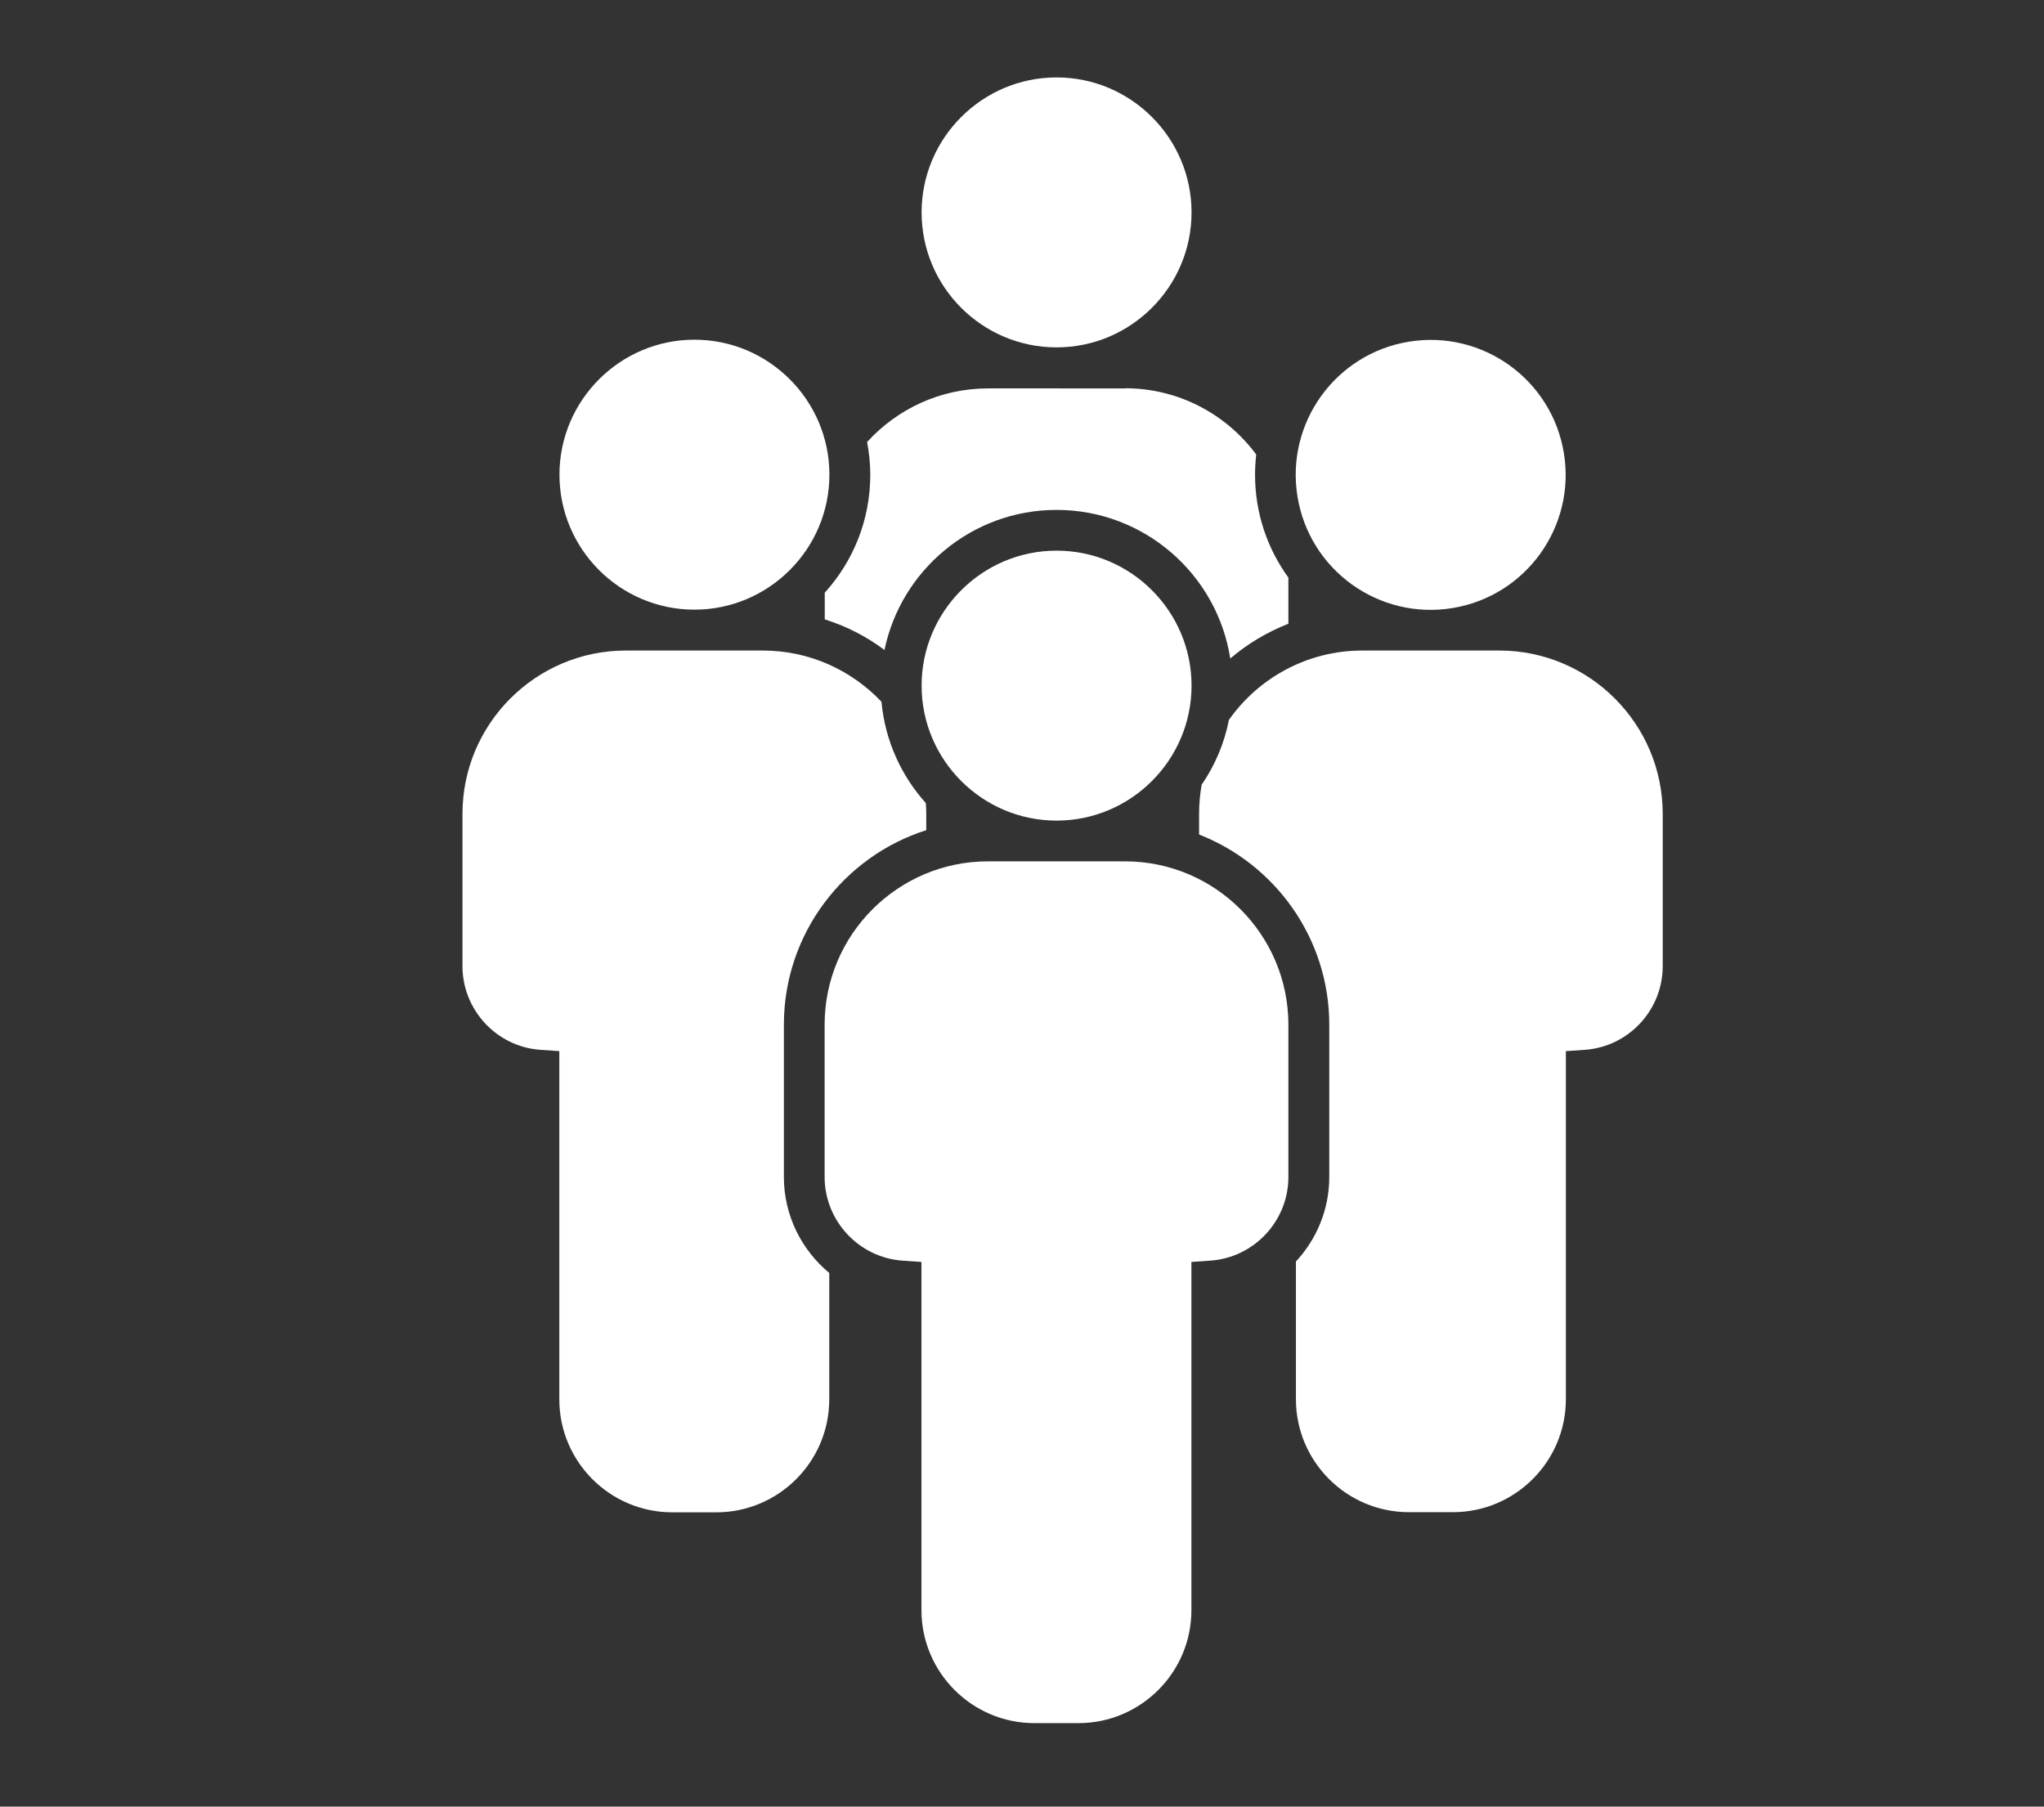 <?xml version="1.0" encoding="utf-8"?>
<!-- Generator: Adobe Illustrator 25.4.1, SVG Export Plug-In . SVG Version: 6.00 Build 0)  -->
<svg version="1.1" id="Layer_1" xmlns="http://www.w3.org/2000/svg" xmlns:xlink="http://www.w3.org/1999/xlink" x="0px" y="0px"
	 viewBox="0 0 140.99 124.61" style="enable-background:new 0 0 140.99 124.61;" xml:space="preserve">
<rect x="0" y="0" width="140.99" height="124.61" fill="#333333" stroke="none"/>
<style type="text/css">
	.st0{fill:#FFFFFF;}
</style>
<path class="st0" d="M72.88,23.96c5.13,0,9.31-4.18,9.31-9.31c0-5.13-4.18-9.31-9.31-9.31c-5.13,0-9.31,4.18-9.31,9.31
	C63.57,19.79,67.75,23.96,72.88,23.96z"/>
<path class="st0" d="M47.9,42.05c5.13,0,9.31-4.18,9.31-9.31c0-5.13-4.18-9.31-9.31-9.31c-5.13,0-9.31,4.18-9.31,9.31
	C38.59,37.88,42.77,42.05,47.9,42.05z"/>
<path class="st0" d="M57.21,87.81c-1.92-1.59-3.14-3.98-3.14-6.63v-10.5c0-6.28,4.13-11.61,9.82-13.42v-1.12
	c0-0.25-0.01-0.5-0.03-0.75c-1.7-1.89-2.81-4.31-3.06-6.99c-2.06-2.17-4.96-3.53-8.18-3.53h-9.45c-6.21,0-11.27,5.05-11.27,11.27
	v10.5c0,3.02,2.36,5.56,5.37,5.77l1.31,0.09v24.02c0,4.29,3.49,7.79,7.79,7.79h3.04c4.29,0,7.79-3.49,7.79-7.79V87.81z"/>
<ellipse transform="matrix(0.987 -0.16 0.16 0.987 -3.97 16.232)" class="st0" cx="98.7" cy="32.74" rx="9.31" ry="9.31"/>
<path class="st0" d="M103.42,44.87h-9.45c-3.8,0-7.16,1.89-9.2,4.78c-0.32,1.63-0.97,3.15-1.88,4.47c-0.12,0.66-0.18,1.33-0.18,2.02
	v1.42c5.25,2.05,8.98,7.16,8.98,13.12v10.5c0,2.24-0.87,4.29-2.3,5.83v9.5c0,4.29,3.49,7.79,7.79,7.79h3.04
	c4.29,0,7.79-3.49,7.79-7.79V72.5l1.31-0.09c3.01-0.21,5.37-2.74,5.37-5.77v-10.5C114.69,49.92,109.63,44.87,103.42,44.87z"/>
<path class="st0" d="M77.6,26.78c3.71,0,7,1.8,9.05,4.57c-0.05,0.46-0.08,0.93-0.08,1.4c0,2.64,0.85,5.09,2.3,7.09v3.18
	c-1.47,0.58-2.83,1.39-4.01,2.4c-0.9-5.8-5.93-10.25-11.98-10.25c-5.84,0-10.73,4.15-11.87,9.66c-1.23-0.92-2.62-1.64-4.12-2.11
	v-1.84c1.95-2.15,3.14-5,3.14-8.13c0-0.77-0.08-1.53-0.22-2.26c2.06-2.27,5.04-3.7,8.34-3.7H77.6z"/>
<path class="st0" d="M82.19,47.29c0-5.13-4.18-9.31-9.31-9.31c-5.13,0-9.31,4.18-9.31,9.31c0,5.13,4.18,9.31,9.31,9.31
	C78.01,56.6,82.19,52.42,82.19,47.29z"/>
<path class="st0" d="M88.87,81.18v-10.5c0-6.21-5.05-11.27-11.27-11.27h-9.45c-6.21,0-11.27,5.05-11.27,11.27v10.5
	c0,3.02,2.36,5.56,5.37,5.77l1.31,0.09v24.02c0,4.29,3.49,7.79,7.79,7.79h3.04c4.29,0,7.79-3.49,7.79-7.79V87.04l1.31-0.09
	C86.51,86.74,88.87,84.21,88.87,81.18z"/>
</svg>
